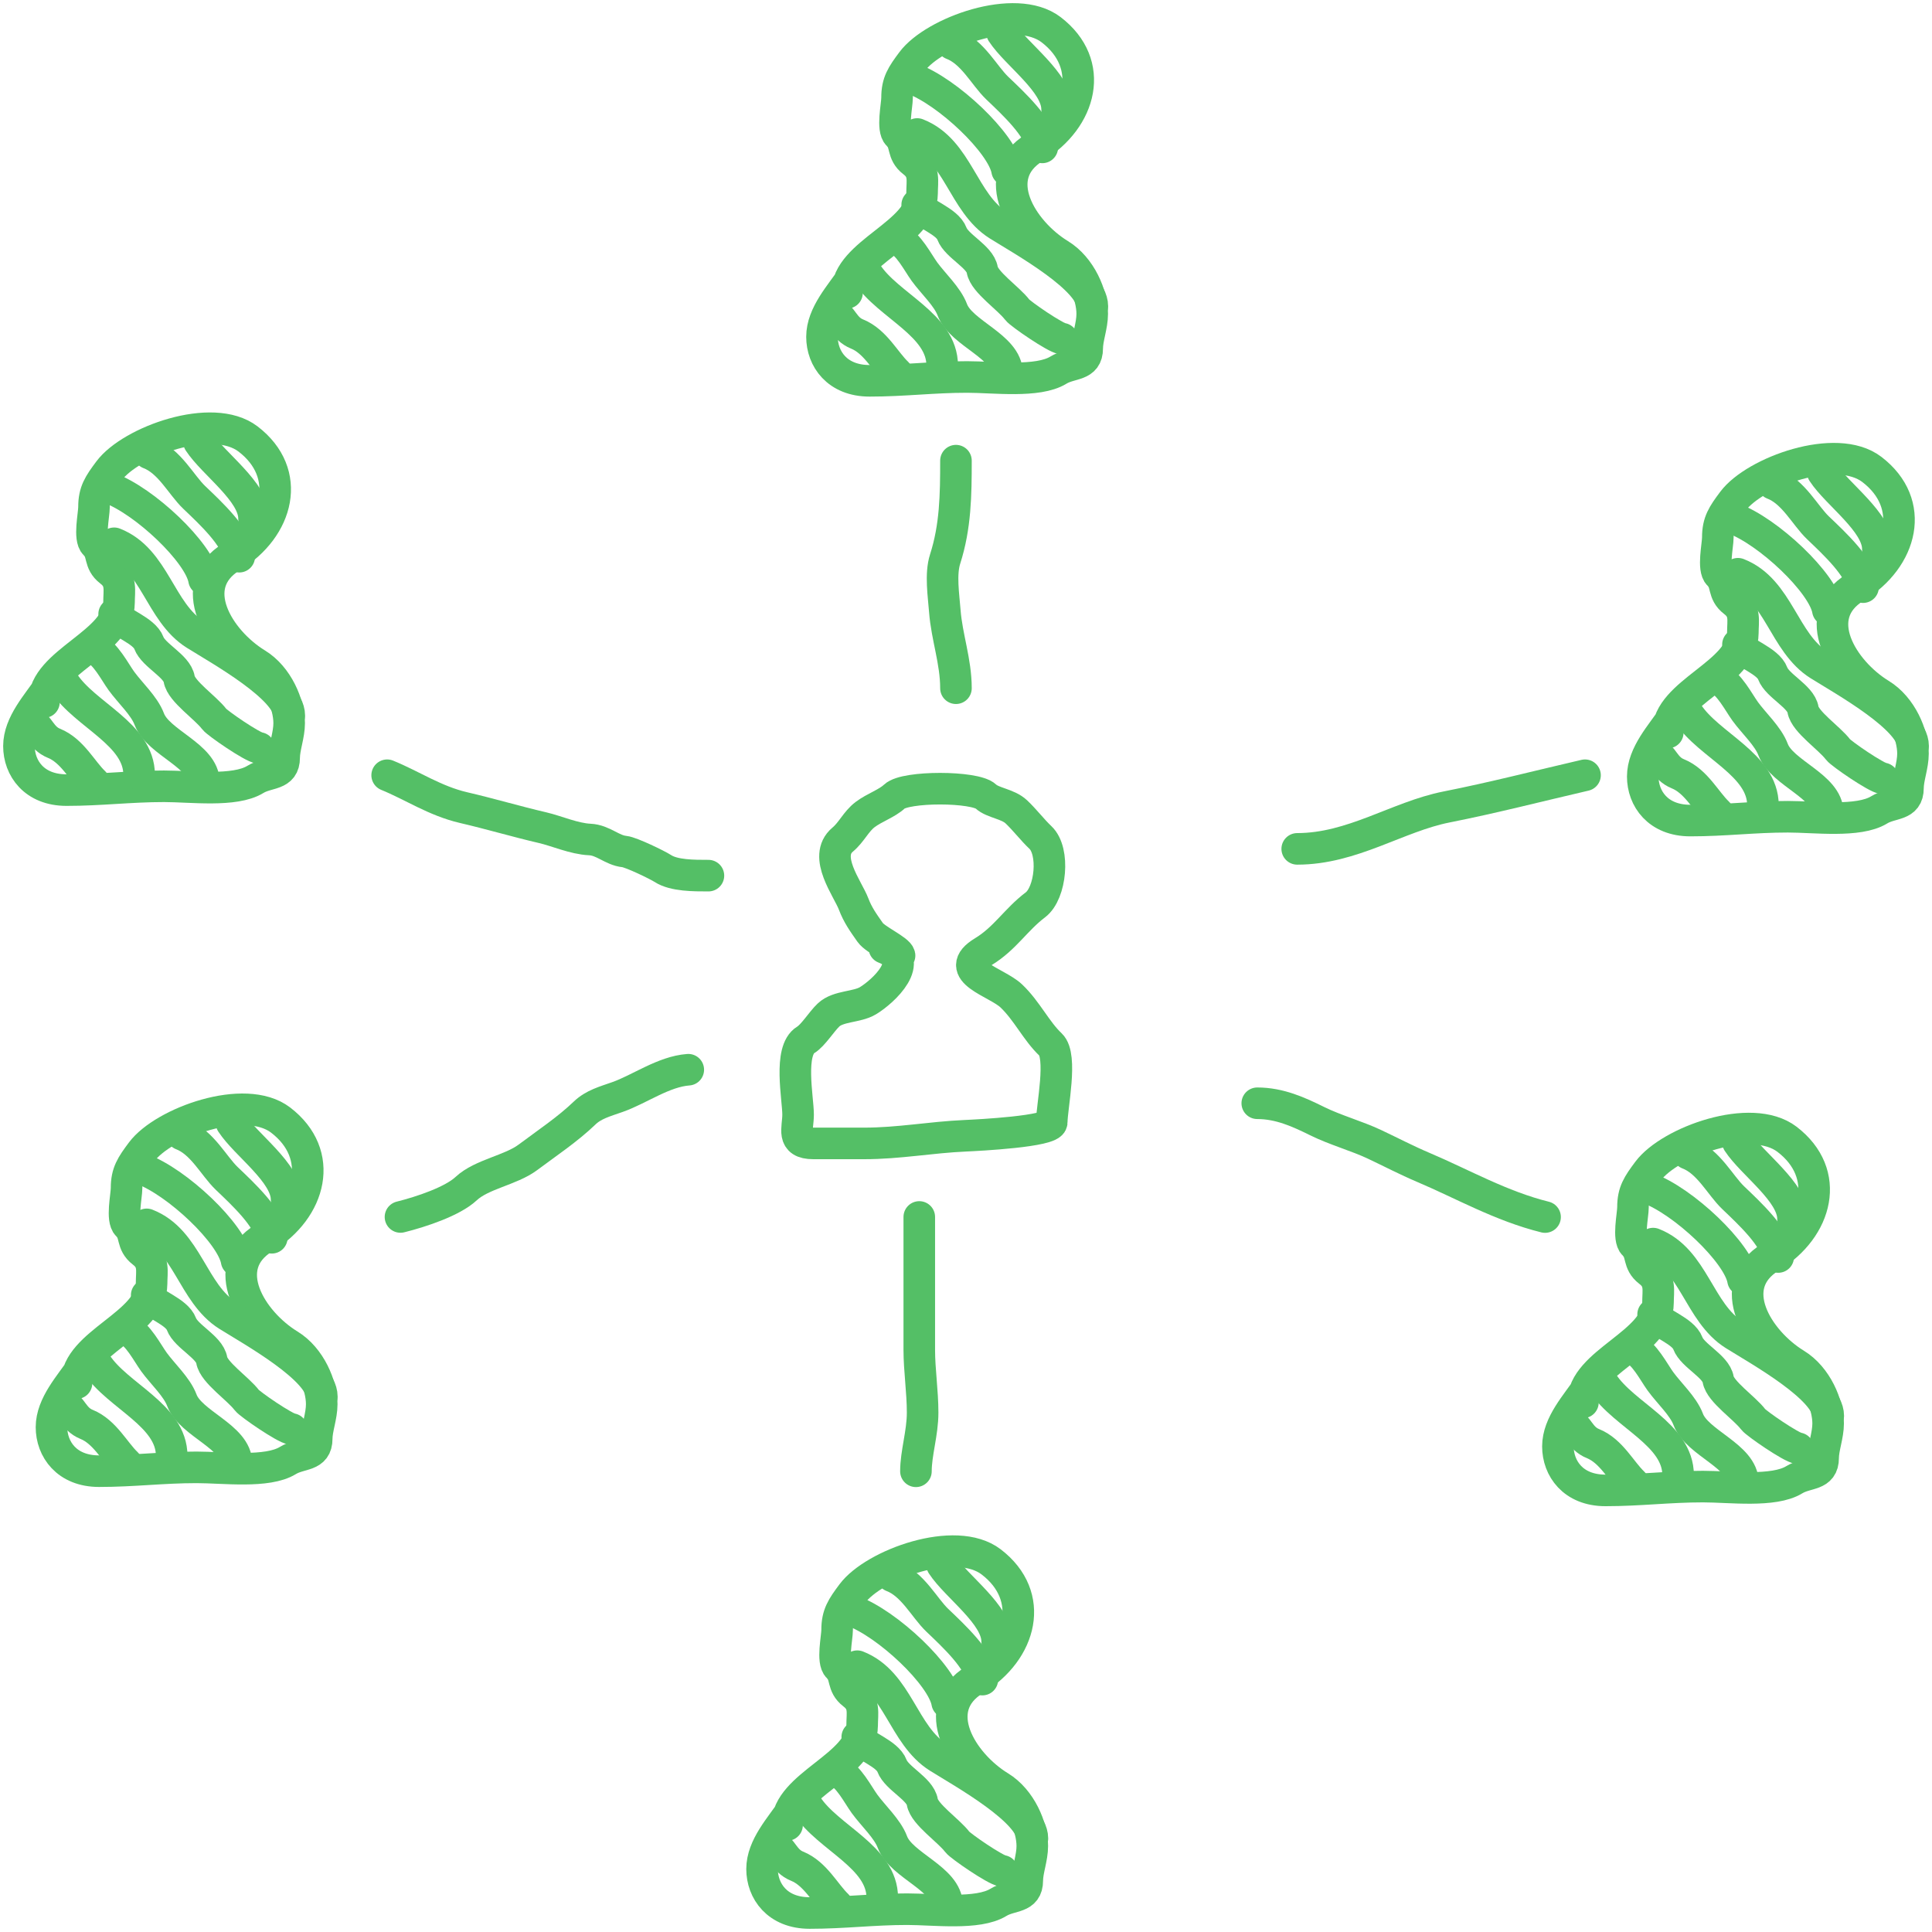 <?xml version="1.0" encoding="UTF-8"?> <svg xmlns="http://www.w3.org/2000/svg" width="306" height="306" viewBox="0 0 306 306" fill="none"><path d="M142.476 151.344C142.332 150.471 138.635 148.844 137.834 147.7C136.707 146.092 135.857 144.917 135.2 143.179C134.279 140.743 130.277 135.663 133.459 132.991C134.909 131.773 135.565 130.117 137.03 129.01C138.485 127.91 140.487 127.262 141.673 126.142C143.413 124.498 154.416 124.517 156.136 126.142C157.229 127.175 159.627 127.315 160.957 128.571C162.353 129.89 163.493 131.422 164.795 132.653C167.083 134.815 166.458 141.45 163.992 143.314C160.871 145.673 159.183 148.651 155.734 150.737C150.583 153.851 157.827 155.523 160.153 157.72C162.646 160.076 164.113 163.283 166.402 165.446C168.339 167.275 166.581 175.332 166.581 177.76C166.581 179.214 154.883 179.799 152.922 179.886C147.302 180.136 142.434 181.1 136.852 181.1C134.173 181.1 131.495 181.1 128.817 181.1C125.279 181.1 126.406 178.745 126.406 176.546C126.406 173.956 124.849 166.374 127.611 164.704C128.795 163.988 130.113 161.81 131.227 160.757C132.778 159.291 135.702 159.569 137.477 158.496C139.941 157.006 145.229 152.08 140.066 150.129" stroke="#54BF66" stroke-width="5" stroke-linecap="round"></path><path d="M205.461 134.448C214.205 134.448 221.319 129.359 229.097 127.815C236.611 126.325 243.568 124.517 251.044 122.787" stroke="#54BF66" stroke-width="5" stroke-linecap="round"></path><path d="M264.151 116.027C264.151 109.626 276.04 106.696 276.04 100.272C276.04 98.264 276.517 96.733 274.63 95.29C272.757 93.857 273.645 92.379 272.253 91.048C271.244 90.084 272.077 86.37 272.077 85.123C272.077 82.687 272.867 81.523 274.454 79.4C277.929 74.751 290.828 70.036 296.471 74.35C303.569 79.777 301.318 88.447 293.873 93.001C286.402 97.57 291.803 106.278 297.836 109.968C301.173 112.008 302.988 116.359 302.988 119.36C302.988 121.244 302.195 123.224 302.195 124.814C302.195 127.696 299.669 127.026 297.616 128.281C294.342 130.284 287.414 129.359 283.173 129.359C277.769 129.359 273.175 129.965 267.717 129.965C262.591 129.965 260.188 126.468 260.188 122.996C260.188 119.394 263.214 116.247 264.943 113.604" stroke="#54BF66" stroke-width="5" stroke-linecap="round"></path><path d="M272.093 128.752C270.179 126.923 268.629 123.722 265.752 122.558C263.592 121.684 263.453 119.693 261.789 119.057" stroke="#54BF66" stroke-width="5" stroke-linecap="round"></path><path d="M279.225 127.545C279.225 121.089 270.654 118.075 267.336 113.002" stroke="#54BF66" stroke-width="5" stroke-linecap="round"></path><path d="M289.5 128.742C289.5 124.505 282.24 122.497 280.825 118.71C280.043 116.618 277.795 114.573 276.422 112.684C275.37 111.237 273.862 108.221 272.062 107.533" stroke="#54BF66" stroke-width="5" stroke-linecap="round"></path><path d="M298.251 123.293C297.166 123.189 291.594 119.352 291.118 118.714C289.774 116.917 285.887 114.328 285.569 112.385C285.228 110.299 281.513 108.651 280.77 106.662C280.018 104.651 276.238 103.57 275.266 102.084" stroke="#54BF66" stroke-width="5" stroke-linecap="round"></path><path d="M303.007 118.142C303.007 113.844 292.14 107.827 288.109 105.309C282.496 101.804 281.716 93.391 275.266 90.873" stroke="#54BF66" stroke-width="5" stroke-linecap="round"></path><path d="M289.505 96.627C288.766 92.347 280.045 84.112 274.445 82.084" stroke="#54BF66" stroke-width="5" stroke-linecap="round"></path><path d="M295.079 92.996C294.621 89.843 290.503 86.047 287.946 83.603C285.877 81.626 284.065 77.878 280.812 76.635" stroke="#54BF66" stroke-width="5" stroke-linecap="round"></path><path d="M297.422 86.938C297.422 82.712 291 78.33 288.703 74.818" stroke="#54BF66" stroke-width="5" stroke-linecap="round"></path><path d="M124.662 289.055C124.662 282.653 136.551 279.723 136.551 273.3C136.551 271.291 137.029 269.76 135.142 268.317C133.268 266.885 134.157 265.406 132.764 264.076C131.756 263.111 132.588 259.397 132.588 258.15C132.588 255.715 133.379 254.551 134.966 252.427C138.441 247.779 151.34 243.064 156.983 247.378C164.08 252.804 161.83 261.475 154.385 266.028C146.913 270.598 152.315 279.305 158.348 282.995C161.684 285.036 163.5 289.387 163.5 292.388C163.5 294.271 162.707 296.251 162.707 297.841C162.707 300.724 160.181 300.053 158.128 301.309C154.854 303.311 147.926 302.386 143.685 302.386C138.28 302.386 133.687 302.992 128.229 302.992C123.103 302.992 120.699 299.495 120.699 296.023C120.699 292.421 123.726 289.275 125.455 286.631" stroke="#54BF66" stroke-width="5" stroke-linecap="round"></path><path d="M132.605 301.779C130.69 299.95 129.141 296.75 126.264 295.585C124.104 294.711 123.964 292.72 122.301 292.084" stroke="#54BF66" stroke-width="5" stroke-linecap="round"></path><path d="M139.737 300.573C139.737 294.116 131.165 291.102 127.848 286.029" stroke="#54BF66" stroke-width="5" stroke-linecap="round"></path><path d="M150.011 301.769C150.011 297.533 142.752 295.524 141.337 291.737C140.555 289.646 138.306 287.6 136.934 285.711C135.882 284.264 134.373 281.248 132.574 280.561" stroke="#54BF66" stroke-width="5" stroke-linecap="round"></path><path d="M158.763 296.32C157.677 296.216 152.106 292.379 151.629 291.742C150.286 289.945 146.399 287.356 146.081 285.413C145.74 283.327 142.025 281.678 141.282 279.69C140.53 277.679 136.749 276.598 135.777 275.111" stroke="#54BF66" stroke-width="5" stroke-linecap="round"></path><path d="M163.518 291.169C163.518 286.872 152.652 280.854 148.62 278.337C143.007 274.831 142.228 266.418 135.777 263.9" stroke="#54BF66" stroke-width="5" stroke-linecap="round"></path><path d="M150.016 269.655C149.278 265.375 140.557 257.139 134.957 255.111" stroke="#54BF66" stroke-width="5" stroke-linecap="round"></path><path d="M155.591 266.023C155.133 262.87 151.014 259.074 148.458 256.631C146.389 254.654 144.577 250.905 141.324 249.662" stroke="#54BF66" stroke-width="5" stroke-linecap="round"></path><path d="M157.933 259.965C157.933 255.739 151.511 251.357 149.215 247.846" stroke="#54BF66" stroke-width="5" stroke-linecap="round"></path><path d="M250.713 222.121C250.713 215.719 262.602 212.789 262.602 206.366C262.602 204.358 263.08 202.826 261.193 201.384C259.319 199.951 260.207 198.472 258.815 197.142C257.806 196.178 258.639 192.464 258.639 191.217C258.639 188.781 259.43 187.617 261.017 185.494C264.491 180.845 277.391 176.13 283.033 180.444C290.131 185.87 287.881 194.541 280.436 199.094C272.964 203.664 278.366 212.372 284.399 216.062C287.735 218.102 289.55 222.453 289.55 225.454C289.55 227.338 288.758 229.317 288.758 230.908C288.758 233.79 286.232 233.119 284.178 234.375C280.904 236.378 273.977 235.452 269.735 235.452C264.331 235.452 259.738 236.058 254.28 236.058C249.153 236.058 246.75 232.561 246.75 229.09C246.75 225.487 249.777 222.341 251.506 219.697" stroke="#54BF66" stroke-width="5" stroke-linecap="round"></path><path d="M258.655 234.846C256.741 233.017 255.192 229.816 252.315 228.652C250.155 227.777 250.015 225.786 248.352 225.15" stroke="#54BF66" stroke-width="5" stroke-linecap="round"></path><path d="M265.787 233.639C265.787 227.183 257.216 224.169 253.898 219.096" stroke="#54BF66" stroke-width="5" stroke-linecap="round"></path><path d="M276.062 234.836C276.062 230.599 268.803 228.59 267.388 224.804C266.606 222.712 264.357 220.667 262.984 218.778C261.933 217.331 260.424 214.315 258.625 213.627" stroke="#54BF66" stroke-width="5" stroke-linecap="round"></path><path d="M284.814 229.387C283.728 229.283 278.156 225.445 277.68 224.808C276.337 223.011 272.45 220.422 272.132 218.479C271.791 216.393 268.075 214.744 267.332 212.756C266.581 210.745 262.8 209.664 261.828 208.178" stroke="#54BF66" stroke-width="5" stroke-linecap="round"></path><path d="M289.569 224.235C289.569 219.938 278.702 213.92 274.671 211.403C269.058 207.898 268.279 199.484 261.828 196.967" stroke="#54BF66" stroke-width="5" stroke-linecap="round"></path><path d="M276.067 202.721C275.329 198.441 266.608 190.206 261.008 188.178" stroke="#54BF66" stroke-width="5" stroke-linecap="round"></path><path d="M281.642 199.09C281.184 195.937 277.065 192.141 274.508 189.697C272.44 187.72 270.628 183.972 267.375 182.729" stroke="#54BF66" stroke-width="5" stroke-linecap="round"></path><path d="M283.984 193.031C283.984 188.806 277.562 184.424 275.266 180.912" stroke="#54BF66" stroke-width="5" stroke-linecap="round"></path><path d="M12.119 219.074C12.119 212.673 24.008 209.742 24.008 203.319C24.008 201.311 24.486 199.779 22.599 198.337C20.725 196.904 21.614 195.426 20.221 194.095C19.213 193.131 20.045 189.417 20.045 188.17C20.045 185.734 20.836 184.57 22.423 182.447C25.898 177.798 38.797 173.083 44.44 177.397C51.537 182.824 49.287 191.494 41.842 196.048C34.37 200.617 39.772 209.325 45.805 213.015C49.141 215.055 50.957 219.406 50.957 222.407C50.957 224.291 50.164 226.271 50.164 227.861C50.164 230.743 47.638 230.073 45.585 231.328C42.311 233.331 35.383 232.406 31.142 232.406C25.737 232.406 21.144 233.012 15.686 233.012C10.559 233.012 8.156 229.514 8.156 226.043C8.156 222.441 11.183 219.294 12.912 216.65" stroke="#54BF66" stroke-width="5" stroke-linecap="round"></path><path d="M20.062 231.799C18.148 229.97 16.598 226.769 13.721 225.605C11.561 224.731 11.421 222.739 9.758 222.104" stroke="#54BF66" stroke-width="5" stroke-linecap="round"></path><path d="M27.194 230.592C27.194 224.136 18.622 221.122 15.305 216.049" stroke="#54BF66" stroke-width="5" stroke-linecap="round"></path><path d="M37.468 231.789C37.468 227.552 30.209 225.543 28.794 221.757C28.012 219.665 25.763 217.62 24.391 215.731C23.339 214.284 21.83 211.268 20.031 210.58" stroke="#54BF66" stroke-width="5" stroke-linecap="round"></path><path d="M46.22 226.34C45.134 226.236 39.563 222.398 39.086 221.761C37.743 219.964 33.856 217.375 33.538 215.432C33.197 213.346 29.482 211.697 28.738 209.709C27.987 207.698 24.206 206.617 23.234 205.131" stroke="#54BF66" stroke-width="5" stroke-linecap="round"></path><path d="M50.975 221.188C50.975 216.891 40.109 210.874 36.077 208.356C30.464 204.851 29.685 196.438 23.234 193.92" stroke="#54BF66" stroke-width="5" stroke-linecap="round"></path><path d="M37.474 199.674C36.735 195.394 28.014 187.159 22.414 185.131" stroke="#54BF66" stroke-width="5" stroke-linecap="round"></path><path d="M43.048 196.043C42.59 192.89 38.471 189.094 35.915 186.65C33.846 184.673 32.034 180.925 28.781 179.682" stroke="#54BF66" stroke-width="5" stroke-linecap="round"></path><path d="M45.391 189.985C45.391 185.759 38.968 181.377 36.672 177.865" stroke="#54BF66" stroke-width="5" stroke-linecap="round"></path><path d="M6.963 111.203C6.963 104.801 18.852 101.871 18.852 95.448C18.852 93.44 19.33 91.908 17.443 90.466C15.569 89.033 16.457 87.555 15.065 86.224C14.056 85.26 14.889 81.546 14.889 80.299C14.889 77.863 15.68 76.699 17.267 74.576C20.741 69.927 33.641 65.212 39.283 69.526C46.381 74.953 44.13 83.623 36.685 88.177C29.214 92.746 34.616 101.454 40.648 105.144C43.985 107.184 45.8 111.535 45.8 114.536C45.8 116.42 45.008 118.4 45.008 119.99C45.008 122.872 42.481 122.201 40.428 123.457C37.154 125.46 30.227 124.535 25.985 124.535C20.581 124.535 15.988 125.14 10.53 125.14C5.403 125.14 3 121.643 3 118.172C3 114.569 6.027 111.423 7.756 108.779" stroke="#54BF66" stroke-width="5" stroke-linecap="round"></path><path d="M14.905 123.928C12.991 122.099 11.442 118.898 8.565 117.734C6.405 116.859 6.265 114.868 4.602 114.232" stroke="#54BF66" stroke-width="5" stroke-linecap="round"></path><path d="M22.037 122.721C22.037 116.265 13.466 113.251 10.148 108.178" stroke="#54BF66" stroke-width="5" stroke-linecap="round"></path><path d="M32.312 123.918C32.312 119.681 25.053 117.672 23.638 113.886C22.856 111.794 20.607 109.749 19.234 107.86C18.183 106.413 16.674 103.397 14.875 102.709" stroke="#54BF66" stroke-width="5" stroke-linecap="round"></path><path d="M41.063 118.469C39.978 118.365 34.406 114.527 33.93 113.89C32.587 112.093 28.7 109.504 28.382 107.561C28.041 105.475 24.325 103.826 23.582 101.838C22.831 99.827 19.05 98.746 18.078 97.26" stroke="#54BF66" stroke-width="5" stroke-linecap="round"></path><path d="M45.819 113.317C45.819 109.02 34.952 103.003 30.921 100.485C25.308 96.98 24.529 88.567 18.078 86.049" stroke="#54BF66" stroke-width="5" stroke-linecap="round"></path><path d="M32.317 91.803C31.579 87.523 22.858 79.288 17.258 77.26" stroke="#54BF66" stroke-width="5" stroke-linecap="round"></path><path d="M37.892 88.172C37.434 85.019 33.315 81.223 30.758 78.779C28.69 76.802 26.878 73.054 23.625 71.811" stroke="#54BF66" stroke-width="5" stroke-linecap="round"></path><path d="M40.234 82.114C40.234 77.888 33.812 73.506 31.516 69.994" stroke="#54BF66" stroke-width="5" stroke-linecap="round"></path><path d="M134.154 46.377C134.154 39.975 146.043 37.045 146.043 30.622C146.043 28.613 146.521 27.082 144.634 25.64C142.76 24.207 143.649 22.728 142.257 21.398C141.248 20.434 142.08 16.72 142.08 15.473C142.08 13.037 142.871 11.873 144.458 9.75C147.933 5.101 160.832 0.386 166.475 4.7C173.572 10.126 171.322 18.797 163.877 23.35C156.406 27.92 161.807 36.628 167.84 40.317C171.176 42.358 172.992 46.709 172.992 49.71C172.992 51.593 172.199 53.573 172.199 55.164C172.199 58.046 169.673 57.375 167.62 58.631C164.346 60.634 157.418 59.708 153.177 59.708C147.772 59.708 143.179 60.314 137.721 60.314C132.595 60.314 130.191 56.817 130.191 53.346C130.191 49.743 133.218 46.597 134.947 43.953" stroke="#54BF66" stroke-width="5" stroke-linecap="round"></path><path d="M142.097 59.102C140.183 57.272 138.633 54.072 135.756 52.907C133.596 52.033 133.457 50.042 131.793 49.406" stroke="#54BF66" stroke-width="5" stroke-linecap="round"></path><path d="M149.229 57.895C149.229 51.439 140.657 48.424 137.34 43.352" stroke="#54BF66" stroke-width="5" stroke-linecap="round"></path><path d="M159.504 59.092C159.504 54.855 152.244 52.846 150.829 49.059C150.047 46.968 147.798 44.923 146.426 43.033C145.374 41.586 143.865 38.571 142.066 37.883" stroke="#54BF66" stroke-width="5" stroke-linecap="round"></path><path d="M168.255 53.642C167.17 53.539 161.598 49.701 161.122 49.064C159.778 47.267 155.891 44.678 155.573 42.735C155.232 40.649 151.517 39 150.774 37.012C150.022 35.001 146.242 33.92 145.27 32.434" stroke="#54BF66" stroke-width="5" stroke-linecap="round"></path><path d="M173.011 48.491C173.011 44.194 162.144 38.176 158.113 35.659C152.499 32.154 151.72 23.74 145.27 21.223" stroke="#54BF66" stroke-width="5" stroke-linecap="round"></path><path d="M159.509 26.977C158.77 22.697 150.049 14.462 144.449 12.434" stroke="#54BF66" stroke-width="5" stroke-linecap="round"></path><path d="M165.083 23.346C164.625 20.192 160.507 16.396 157.95 13.953C155.881 11.976 154.069 8.228 150.816 6.984" stroke="#54BF66" stroke-width="5" stroke-linecap="round"></path><path d="M167.426 17.287C167.426 13.062 161.004 8.679 158.707 5.168" stroke="#54BF66" stroke-width="5" stroke-linecap="round"></path><path d="M151.409 109.004C151.409 104.75 149.957 100.886 149.646 96.786C149.458 94.314 148.921 90.949 149.695 88.539C151.341 83.407 151.409 78.405 151.409 72.961" stroke="#54BF66" stroke-width="5" stroke-linecap="round"></path><path d="M112.204 138.688C109.91 138.688 106.742 138.7 104.985 137.558C104.127 137 99.962 134.98 98.896 134.872C96.938 134.673 95.529 133.059 93.416 132.964C90.933 132.852 88.154 131.606 85.936 131.091C81.774 130.125 77.648 128.894 73.411 127.911C68.885 126.86 65.229 124.375 61.32 122.787" stroke="#54BF66" stroke-width="5" stroke-linecap="round"></path><path d="M109.013 169.428C105.094 169.721 101.335 172.501 97.817 173.747C95.774 174.47 94.013 174.921 92.575 176.305C89.916 178.861 86.643 181.039 83.6 183.314C80.885 185.345 76.287 185.964 73.826 188.265C71.677 190.274 66.742 191.924 63.43 192.75" stroke="#54BF66" stroke-width="5" stroke-linecap="round"></path><path d="M145.6 192.748C145.6 199.772 145.6 206.795 145.6 213.819C145.6 216.967 146.13 220.406 146.13 223.735C146.13 226.99 145.07 230.134 145.07 233.031" stroke="#54BF66" stroke-width="5" stroke-linecap="round"></path><path d="M199.133 174.74C202.676 174.74 205.717 176.138 208.587 177.556C211.511 179.001 214.868 179.91 217.704 181.248C220.389 182.515 222.795 183.78 225.386 184.877C231.634 187.524 237.747 191.039 244.716 192.762" stroke="#54BF66" stroke-width="5" stroke-linecap="round"></path></svg> 